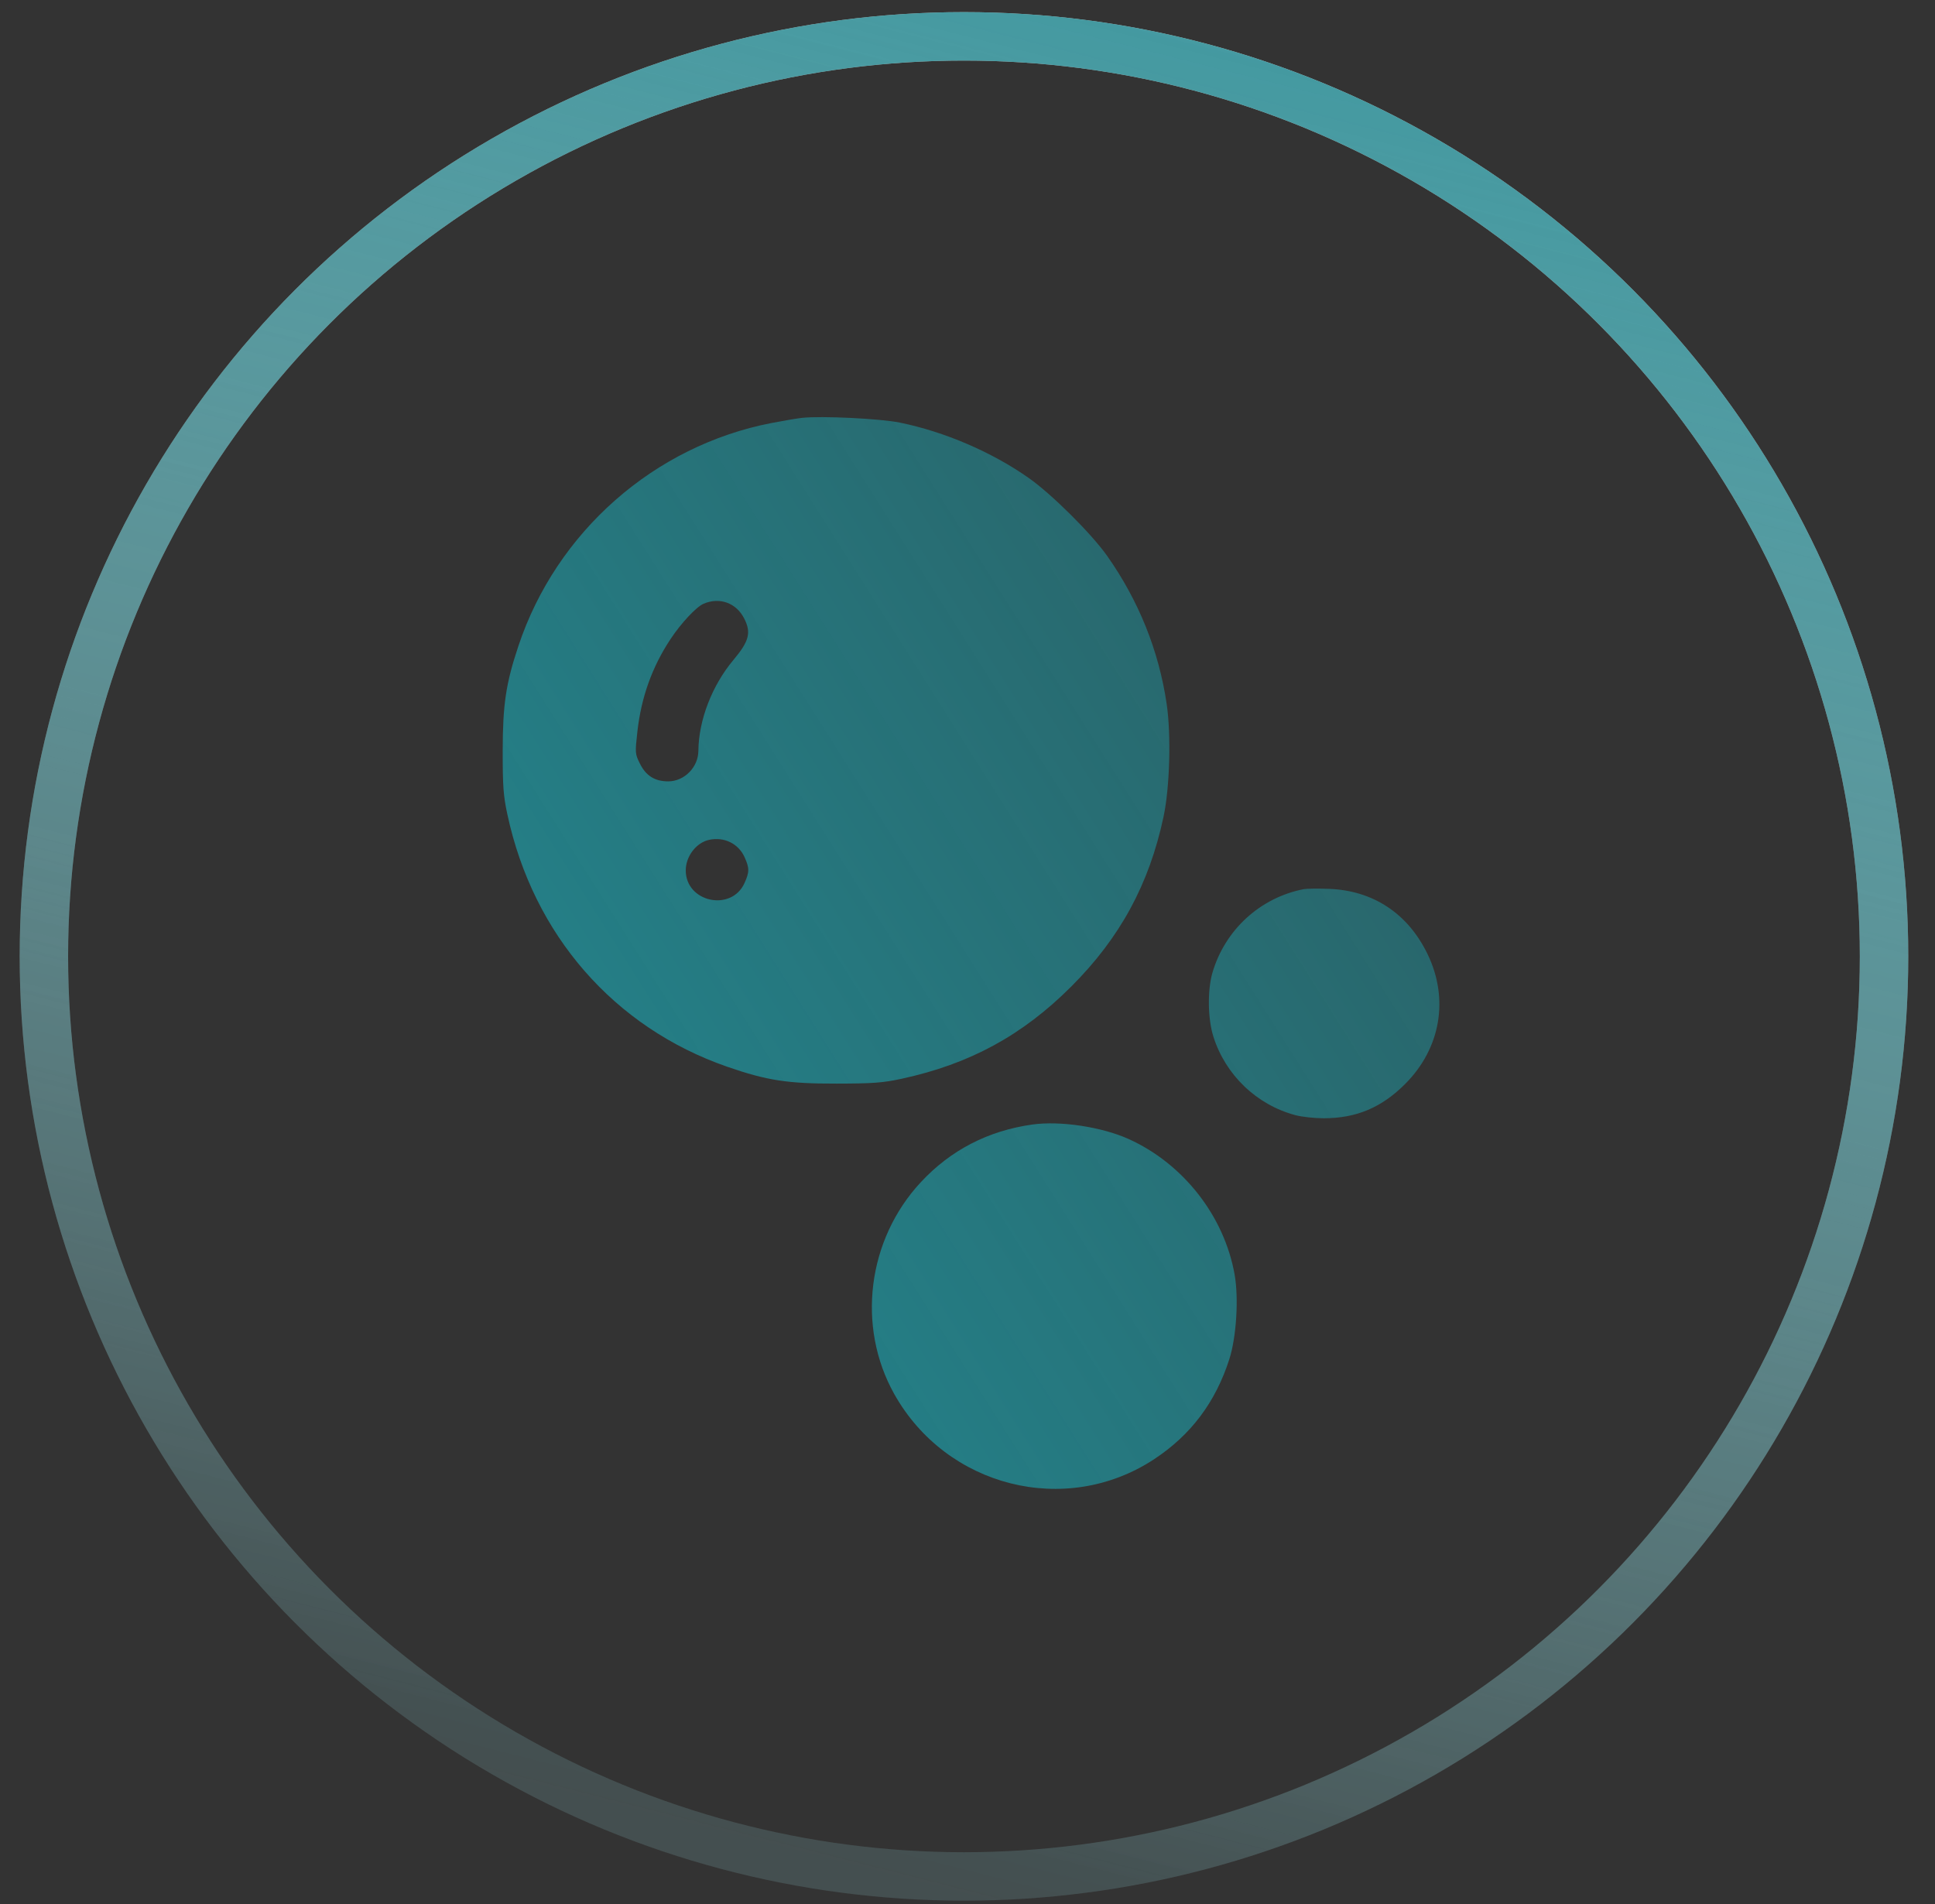<svg width="63" height="62" viewBox="0 0 63 62" fill="none" xmlns="http://www.w3.org/2000/svg">
<rect x="0" y="0" width="63" height="62" fill="#333333" stroke="none"/>
<circle cx="31.385" cy="31.139" r="29.956" stroke="url(#paint0_linear_77_14)" stroke-width="1.577"/>
<circle cx="31.385" cy="31.139" r="29.956" stroke="url(#paint1_linear_77_14)" stroke-width="1.577"/>
<path fill-rule="evenodd" clip-rule="evenodd" d="M26.112 13.605C25.962 13.621 25.517 13.696 25.123 13.772C21.3 14.512 18.117 17.314 16.879 21.03C16.471 22.253 16.369 22.935 16.367 24.44C16.366 25.603 16.388 25.91 16.52 26.52C17.361 30.436 19.992 33.453 23.68 34.733C24.968 35.179 25.651 35.285 27.237 35.281C28.426 35.279 28.743 35.255 29.352 35.124C31.57 34.645 33.286 33.712 34.881 32.118C36.467 30.531 37.411 28.795 37.881 26.601C38.086 25.645 38.134 23.932 37.985 22.922C37.73 21.187 37.073 19.554 36.045 18.097C35.535 17.375 34.239 16.086 33.493 15.562C32.295 14.718 30.747 14.054 29.294 13.759C28.648 13.628 26.75 13.536 26.112 13.605ZM22.904 19.659C22.666 19.763 22.173 20.291 21.831 20.808C21.231 21.716 20.879 22.698 20.753 23.813C20.674 24.518 20.676 24.543 20.834 24.862C21.032 25.26 21.32 25.44 21.756 25.44C22.28 25.44 22.734 24.981 22.738 24.447C22.747 23.448 23.181 22.32 23.879 21.487C24.395 20.872 24.465 20.594 24.226 20.13C23.967 19.626 23.423 19.433 22.904 19.659ZM23.09 27.344C22.669 27.433 22.326 27.881 22.327 28.341C22.328 29.376 23.811 29.695 24.239 28.753C24.402 28.392 24.403 28.264 24.241 27.907C24.04 27.465 23.579 27.24 23.09 27.344ZM42.447 28.95C41.029 29.225 39.882 30.276 39.475 31.67C39.309 32.239 39.322 33.172 39.505 33.75C39.902 35.003 40.915 35.973 42.177 36.309C42.382 36.364 42.796 36.409 43.097 36.409C44.158 36.41 44.984 36.062 45.755 35.287C46.908 34.128 47.183 32.52 46.478 31.063C45.839 29.742 44.703 28.991 43.265 28.94C42.909 28.927 42.54 28.932 42.447 28.95ZM33.612 36.613C32.17 36.816 30.951 37.446 29.979 38.492C28.24 40.362 27.885 43.187 29.113 45.384C30.812 48.421 34.698 49.4 37.57 47.514C38.769 46.727 39.574 45.658 40.025 44.253C40.254 43.54 40.334 42.273 40.197 41.5C39.862 39.599 38.531 37.894 36.753 37.088C35.877 36.691 34.521 36.486 33.612 36.613Z" fill="url(#paint2_linear_77_14)"/>
<defs>
<linearGradient id="paint0_linear_77_14" x1="50.332" y1="-12.475" x2="31.385" y2="61.883" gradientUnits="userSpaceOnUse">
<stop stop-color="white"/>
<stop offset="0.986" stop-color="white" stop-opacity="0.1"/>
</linearGradient>
<linearGradient id="paint1_linear_77_14" x1="50.332" y1="-12.475" x2="31.385" y2="61.883" gradientUnits="userSpaceOnUse">
<stop stop-color="#228B94"/>
<stop offset="1" stop-color="#228B94" stop-opacity="0.1"/>
</linearGradient>
<linearGradient id="paint2_linear_77_14" x1="6.525" y1="37.292" x2="61.098" y2="2.795" gradientUnits="userSpaceOnUse">
<stop stop-color="#228B94"/>
<stop offset="1" stop-color="#228B94" stop-opacity="0.3"/>
</linearGradient>
</defs>
</svg>
